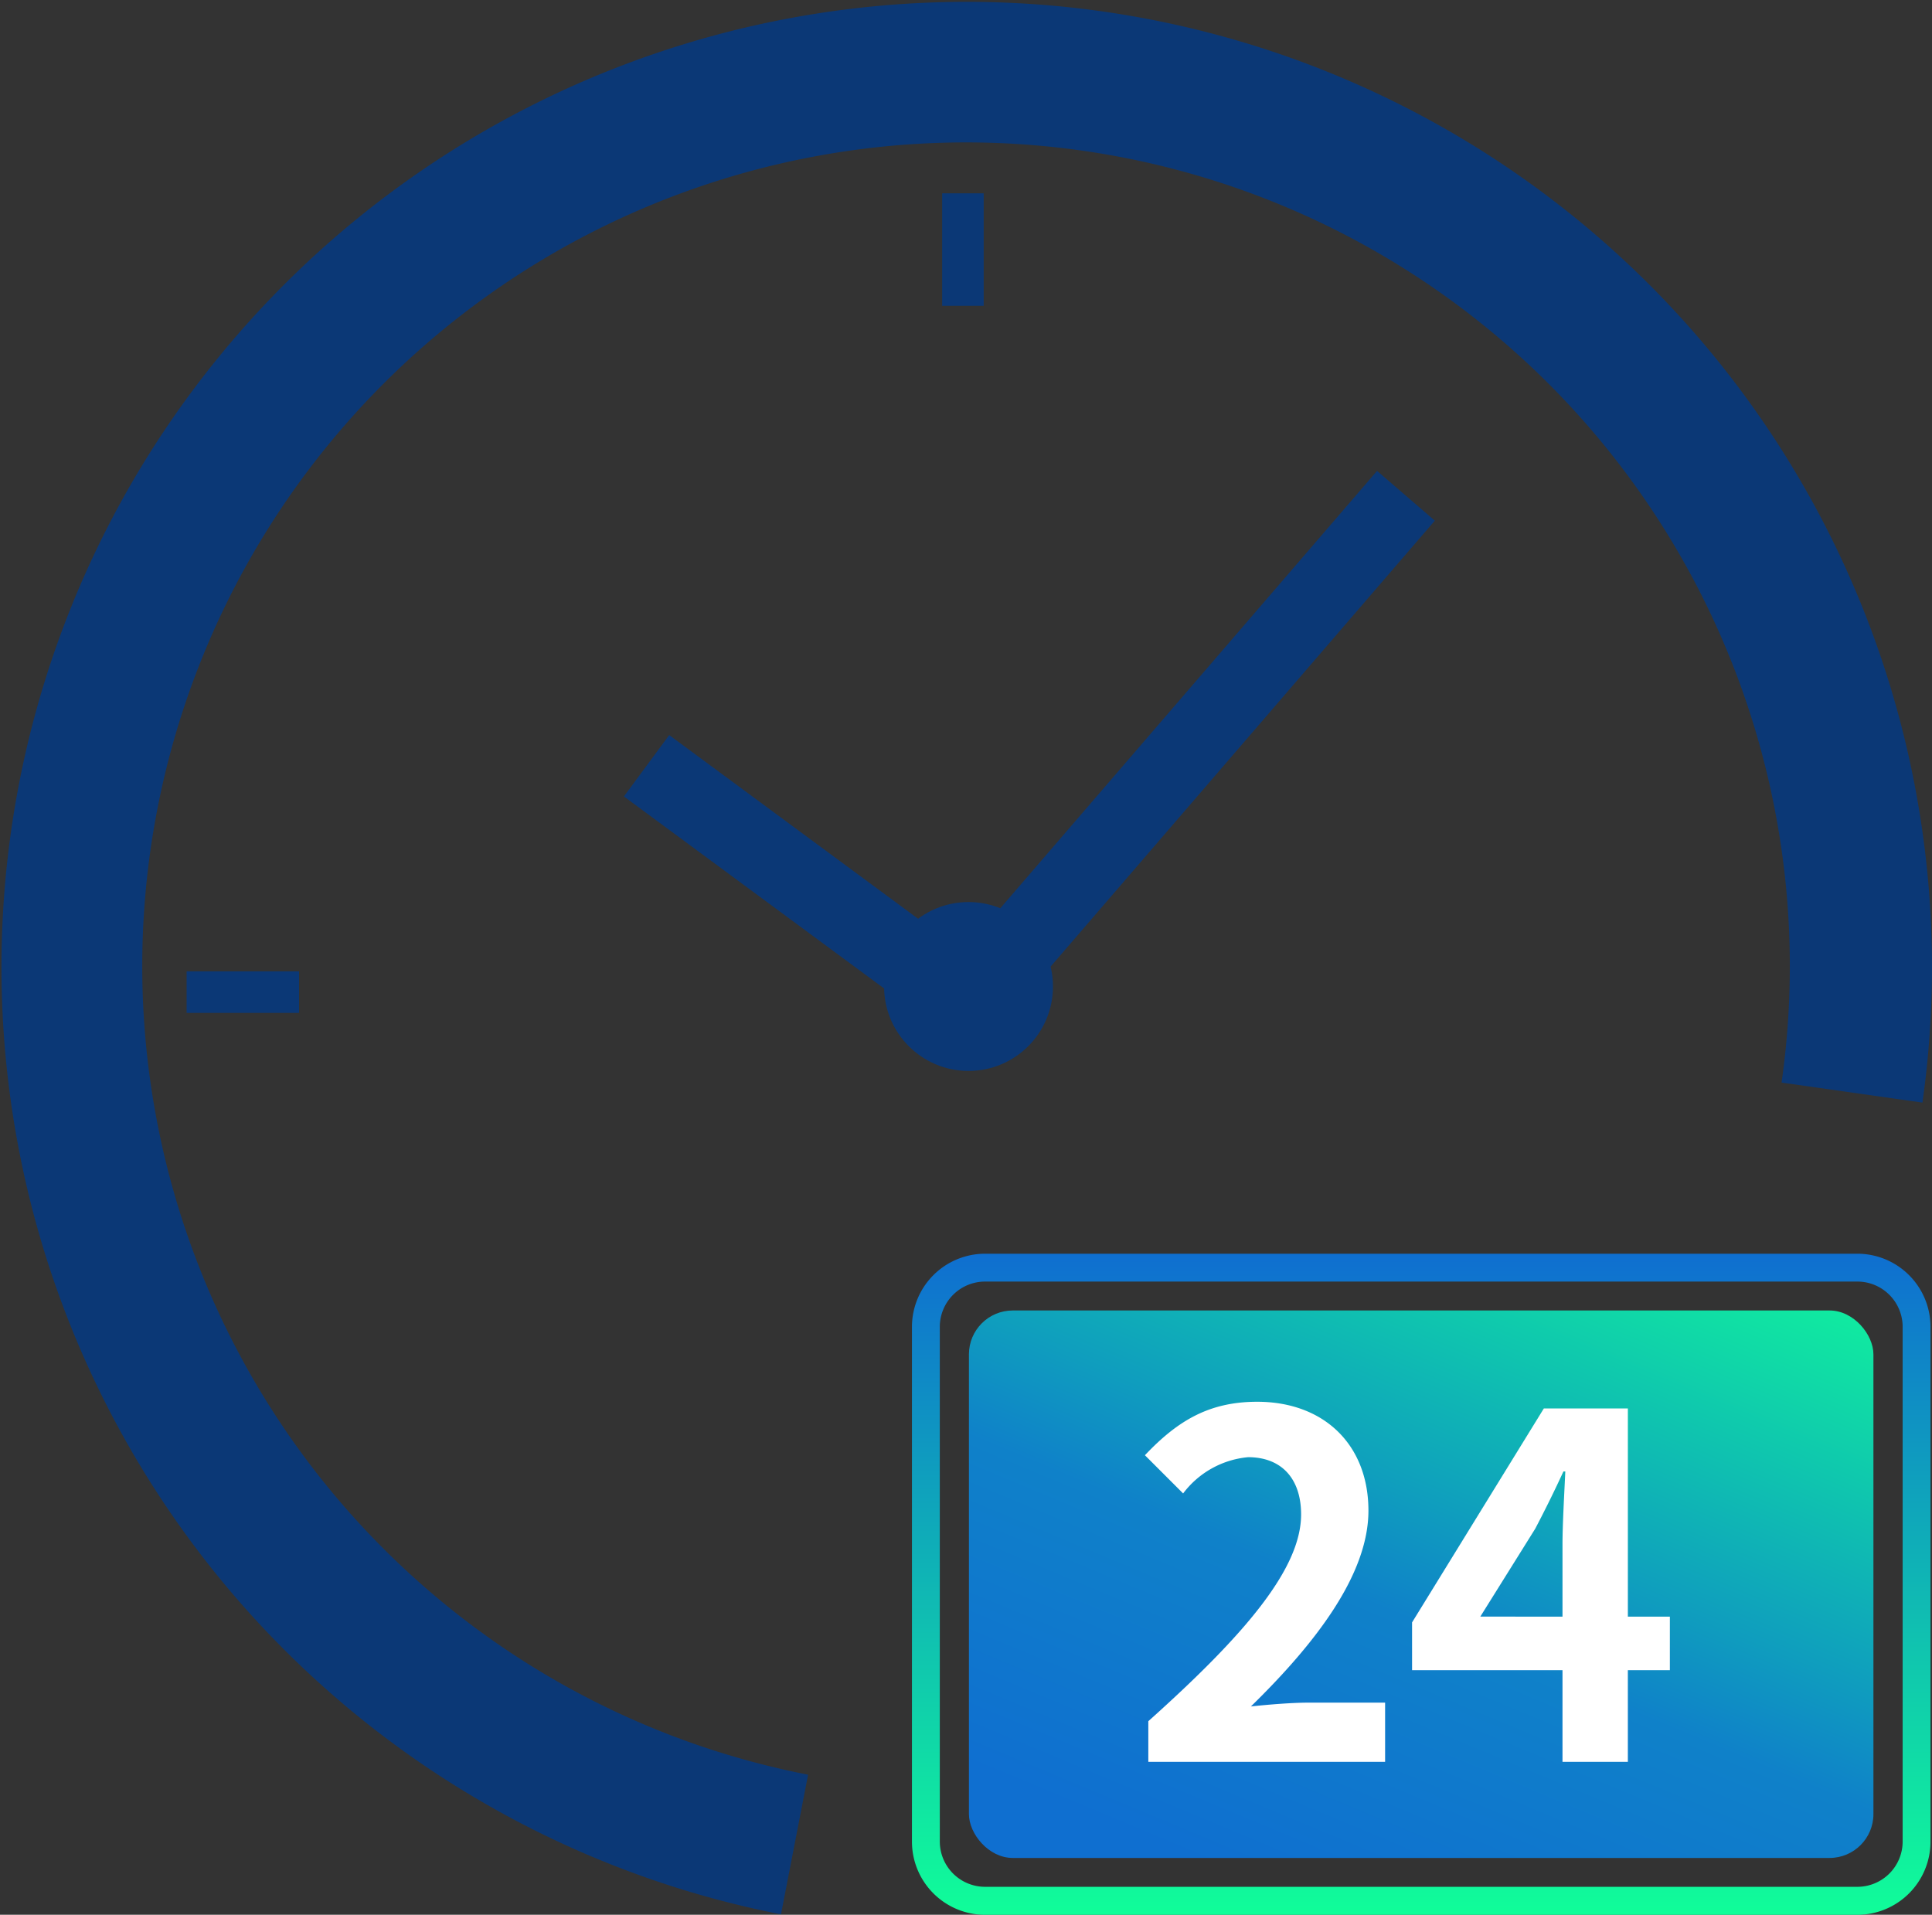 <svg xmlns="http://www.w3.org/2000/svg" width="132.221" height="131.04"><rect width="100%" height="100%" fill="#333333" stroke="none"/><defs><linearGradient id="linear-gradient" x1=".5" x2=".5" y2="1" gradientUnits="objectBoundingBox"><stop offset="0" stop-color="#0f6fd0"/><stop offset="1" stop-color="#10fd99"/></linearGradient><linearGradient id="linear-gradient-2" x1=".342" y1="1.072" x2="1.122" y2="-.054" gradientUnits="objectBoundingBox"><stop offset="0" stop-color="#0f6fd0"/><stop offset=".365" stop-color="#0f81c9"/><stop offset=".5" stop-color="#0f9dbe"/><stop offset="1" stop-color="#10fd99"/></linearGradient><style>.cls-2{fill:#0b3876}.cls-4{fill:#fff}</style></defs><g id="组_2088" data-name="组 2088" transform="translate(-70.764 -227.018)"><g id="组_2082" data-name="组 2082" transform="translate(133.178 311.817)"><path id="路径_2602" data-name="路径 2602" d="M149.4 291.2H89.7a5.008 5.008 0 01-5-5.006v-35.237a5.007 5.007 0 015-5h59.7a5.008 5.008 0 015.006 5v35.233a5.009 5.009 0 01-5.006 5.01zm-59.7-43.337a3.1 3.1 0 00-3.094 3.094v35.233a3.1 3.1 0 003.094 3.094h59.7a3.1 3.1 0 003.1-3.094v-35.233a3.1 3.1 0 00-3.1-3.094z" transform="translate(-84.702 -244.955)" fill="url(#linear-gradient)"/></g><circle id="椭圆_108" data-name="椭圆 108" class="cls-2" cx="5.779" cy="5.779" r="5.779" transform="translate(131.268 288.752)"/><g id="组_2083" data-name="组 2083" transform="translate(113.461 259.239)"><path id="路径_2603" data-name="路径 2603" class="cls-2" d="M104.285 274.2L80.3 256.5l3.1-4.2 20.094 14.829 28.35-32.909 3.953 3.406z" transform="translate(-80.299 -234.214)"/></g><g id="组_2084" data-name="组 2084" transform="translate(83.536 293.495)"><path id="矩形_706" data-name="矩形 706" class="cls-2" d="M0 0h7.697v2.842H0z"/></g><g id="组_2085" data-name="组 2085" transform="translate(135.243 240.249)"><path id="矩形_707" data-name="矩形 707" class="cls-2" d="M0 0h2.842v7.699H0z"/></g><rect id="矩形_708" data-name="矩形 708" width="61.901" height="37.467" rx="3" transform="translate(137.075 316.704)" fill="url(#linear-gradient-2)"/><g id="组_2086" data-name="组 2086" transform="translate(149.119 322.951)"><path id="路径_2604" data-name="路径 2604" class="cls-4" d="M88.495 270.079c6.569-5.88 10.456-10.42 10.456-14.15 0-2.449-1.339-3.918-3.627-3.918a6.278 6.278 0 00-4.447 2.481l-2.615-2.615c2.226-2.351 4.384-3.659 7.684-3.659 4.572 0 7.613 2.942 7.613 7.451 0 4.379-3.627 9.086-8.042 13.4 1.214-.13 2.817-.26 3.927-.26h5.256v4.052H88.495z" transform="translate(-88.262 -248.218)"/><path id="路径_2605" data-name="路径 2605" class="cls-4" d="M109.988 266.232h-2.875v6.274h-4.473v-6.274H92.345v-3.269l9.019-14.643h5.75v14.249h2.875zm-7.348-3.663v-4.935c0-1.4.13-3.6.193-5h-.13a82.652 82.652 0 01-1.93 3.918l-3.757 6.014z" transform="translate(-74.062 -247.863)"/></g><g id="组_2087" data-name="组 2087" transform="translate(70.764 227.018)"><path id="路径_2606" data-name="路径 2606" class="cls-2" d="M124.213 358.03a66.06 66.06 0 1178.118-55.554l-9.641-1.37a56.378 56.378 0 10-66.623 47.368z" transform="translate(-70.764 -227.018)"/></g></g></svg>